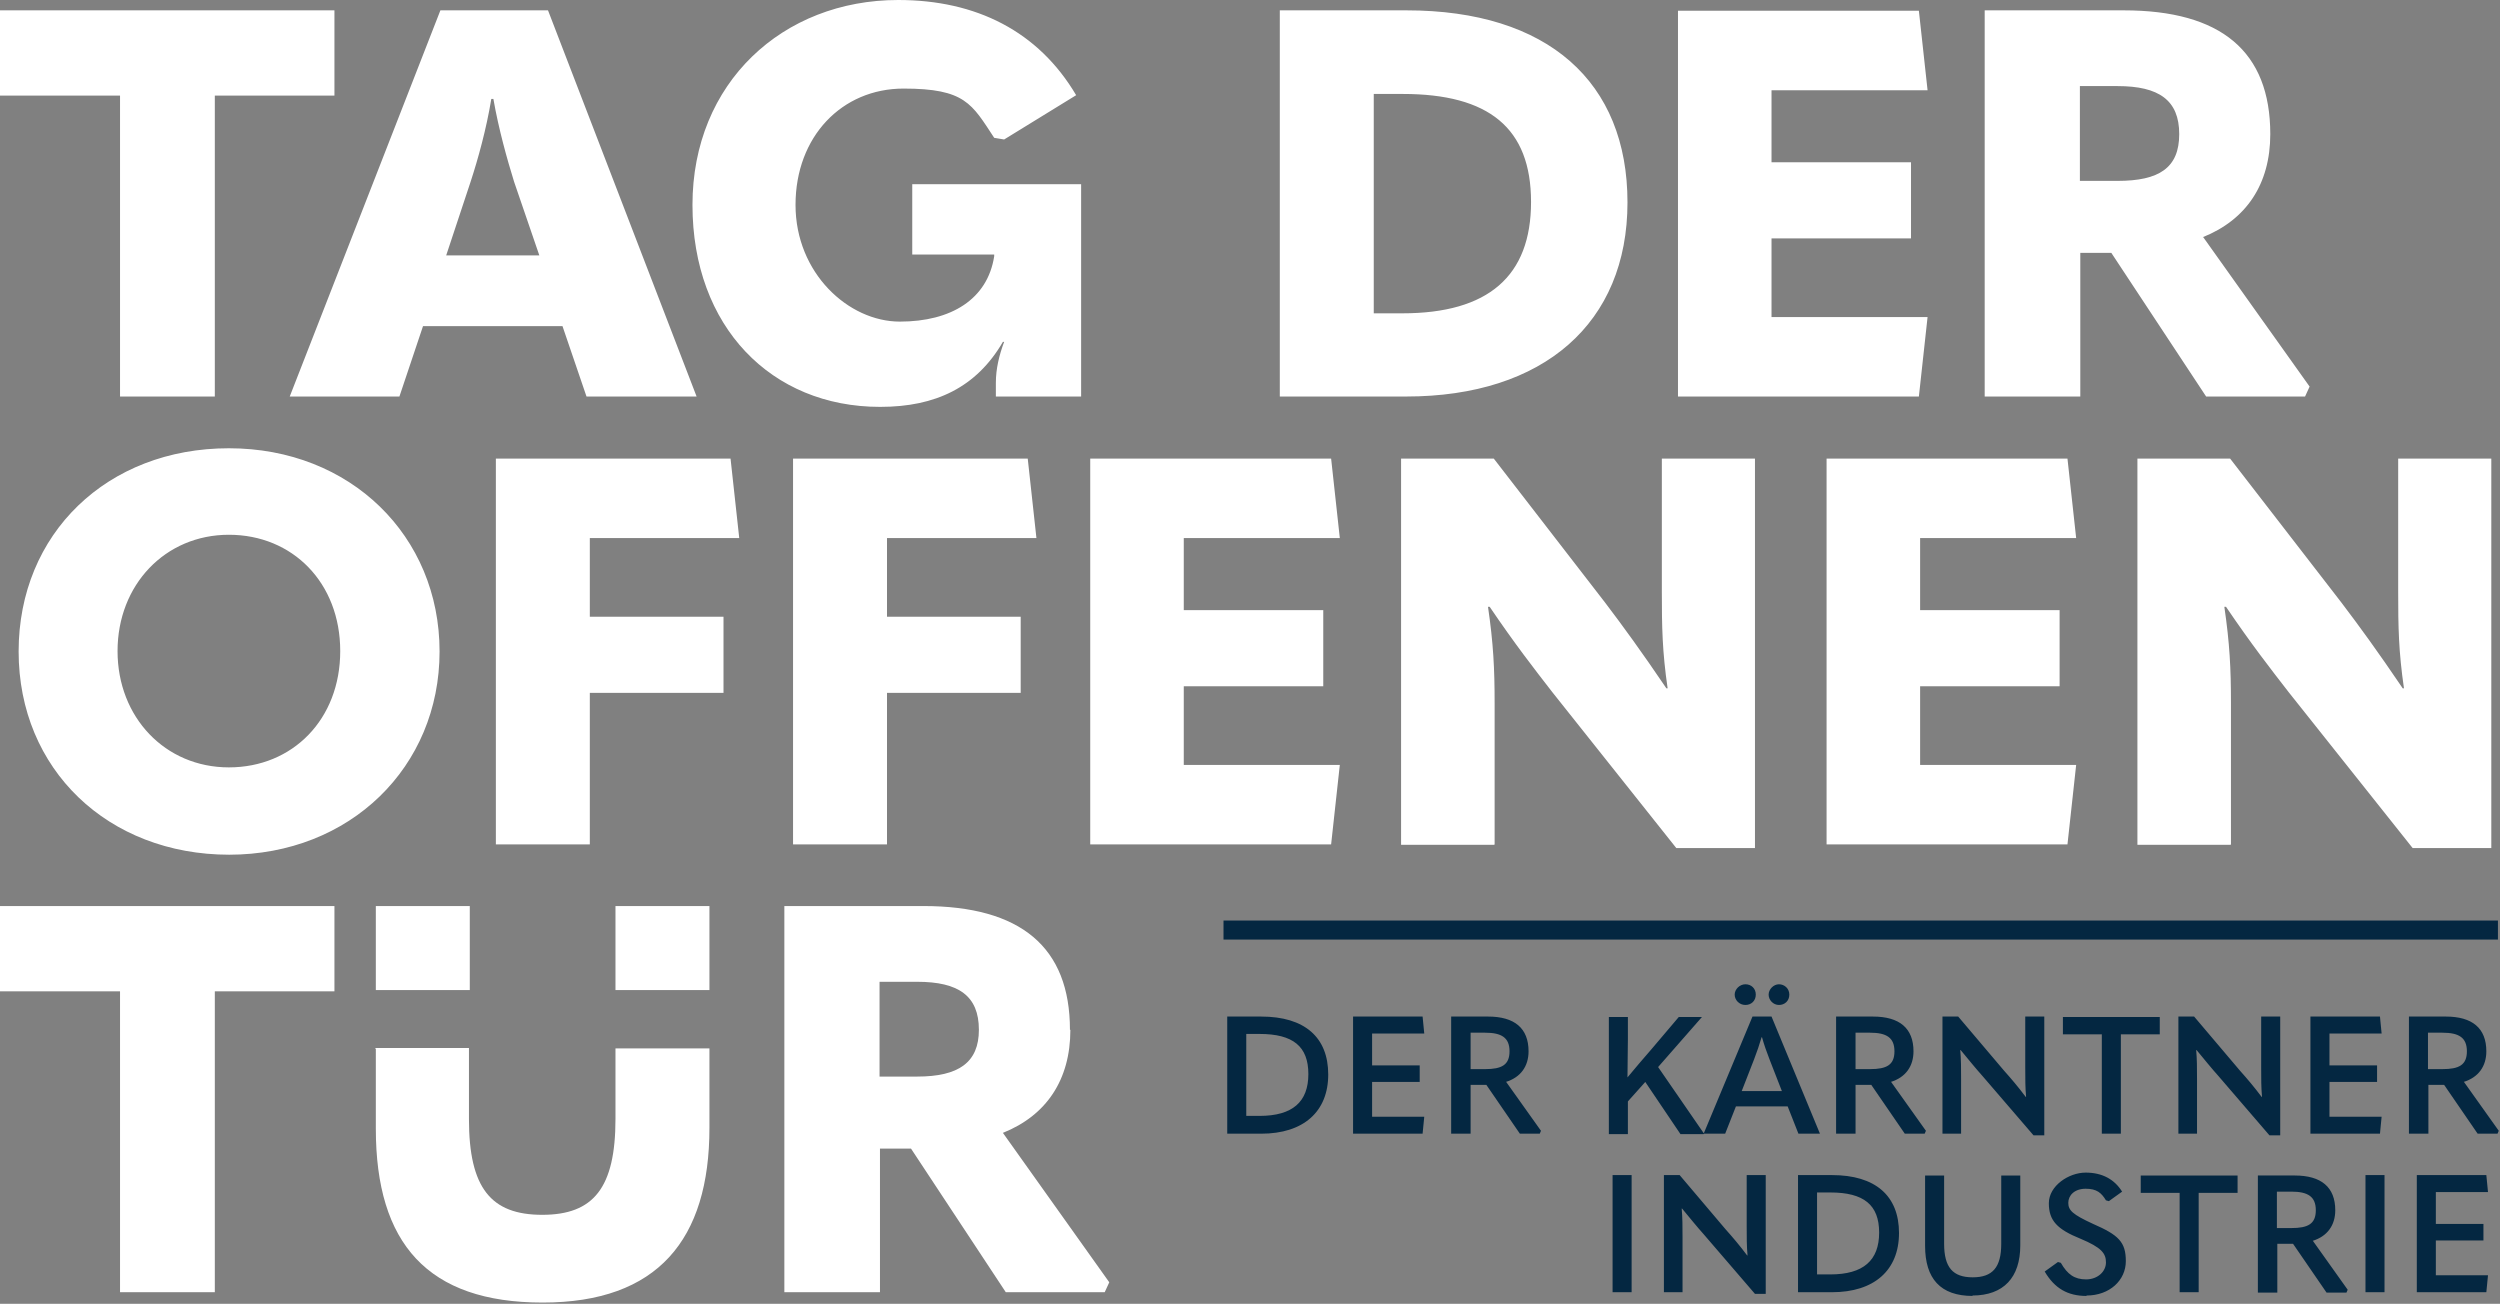 <?xml version="1.0" encoding="UTF-8"?>
<svg xmlns="http://www.w3.org/2000/svg" xmlns:xlink="http://www.w3.org/1999/xlink" id="Ebene_1" data-name="Ebene 1" version="1.1" viewBox="0 0 604 315">
  <rect x="0" y="0" width="604" height="315" fill="#808080" stroke="none"/>
  <defs>
    <style>
      .cls-1 {
        fill: #042741;
      }

      .cls-1, .cls-2, .cls-3 {
        stroke-width: 0px;
      }

      .cls-4 {
        isolation: isolate;
      }

      .cls-2, .cls-5 {
        fill: none;
      }

      .cls-6 {
        clip-path: url(#clippath-1);
      }

      .cls-5 {
        stroke: #042741;
        stroke-width: 4.6px;
      }

      .cls-7 {
        clip-path: url(#clippath);
      }

      .cls-3 {
        fill: #fff;
      }
    </style>
    <clipPath id="clippath">
      <rect class="cls-2" width="603.6" height="314.7"></rect>
    </clipPath>
    <clipPath id="clippath-1">
      <rect class="cls-2" width="603.8" height="314.8"></rect>
    </clipPath>
  </defs>
  <g class="cls-7">
    <g class="cls-4">
      <g class="cls-6">
        <path class="cls-3" d="M90.8,253.4v19.3c0,27.7,12.5,42,40.3,42s40.3-15.2,40.3-42.2v-19.2h-22.7v17c0,16.7-5.3,23.2-17.7,23.2s-17.7-6.5-17.7-23.1v-17.2h-22.7ZM51.9,239.5h28.9v-20.6H0v20.6h29v72.7h22.9v-72.7ZM113.5,218.9h-22.7v20.3h22.7v-20.3ZM171.4,218.9h-22.7v20.3h22.7v-20.3ZM236.5,248.8c0,7.9-4.9,11.3-14.9,11.3h-9.1v-22.9h9.1c10,0,14.9,3.4,14.9,11.6M258.5,248.8c0-20-11.9-29.9-35.4-29.9h-33.6v93.3h23.1v-34.7h7.5l22.9,34.7h23.9l1.1-2.4-25.7-36.1c10.5-4.2,16.3-12.8,16.3-24.9"></path>
        <path class="cls-3" d="M539,204v-34.1c0-8.4-.3-14.4-1.6-23.3h.4c6.1,9,10.7,14.9,15.2,20.7l29.9,37.6h19v-94.1h-22.5v32.2c0,8.4.1,14.4,1.4,23.3h-.3c-6.1-9-10.4-14.9-14.8-20.7l-26.9-34.8h-22.4v93.3h22.5ZM441.3,204h58.2l2.1-19.2h-37.7v-19h33.7v-18.4h-33.7v-17.4h37.7l-2.1-19.2h-58.2v93.3ZM361.1,204v-34.1c0-8.4-.3-14.4-1.6-23.3h.4c6.1,9,10.7,14.9,15.2,20.7l29.9,37.6h19v-94.1h-22.5v32.2c0,8.4.1,14.4,1.4,23.3h-.3c-6.1-9-10.4-14.9-14.8-20.7l-26.9-34.8h-22.4v93.3h22.5ZM263.4,204h58.2l2.1-19.2h-37.7v-19h33.7v-18.4h-33.7v-17.4h37.7l-2.1-19.2h-58.2v93.3ZM191.6,204h22.7v-36.6h32.3v-18.4h-32.3v-19h36.1l-2.1-19.2h-56.7v93.3ZM119.8,204h22.7v-36.6h32.3v-18.4h-32.3v-19h36.1l-2.1-19.2h-56.7v93.3ZM55.3,185.4c-15.4,0-26.9-12.1-26.9-28.1s11.5-28.1,26.9-28.1,26.9,11.6,26.9,28.1-11.5,28.1-26.9,28.1M55.3,206.5c29.3,0,50.9-21.2,50.9-49.1s-21.5-49.1-50.9-49.1S4.5,128.9,4.5,157.4s21.6,49.1,50.9,49.1"></path>
        <path class="cls-3" d="M511.6,20.8c10,0,14.9,3.4,14.9,11.6s-4.9,11.3-14.9,11.3h-9.1v-22.9h9.1ZM532.2,57.3c10.5-4.2,16.3-12.8,16.3-24.9,0-20-11.9-29.9-35.4-29.9h-33.6v93.3h23.1v-34.7h7.5l22.9,34.7h23.9l1.1-2.4-25.7-36.1ZM405.4,95.8h58.2l2.1-19.2h-37.7v-19h33.7v-18.4h-33.7v-17.4h37.7l-2.1-19.2h-58.2v93.3ZM331.9,22.7h7c20.8,0,31,8.2,31,26.1s-10.3,26.9-31.1,26.9h-6.9V22.7ZM339.7,95.8c33.3,0,53.5-17.8,53.5-46.9S374,2.5,339.8,2.5h-30.6v93.3h30.4ZM212.7,98.3c13.3,0,23.2-4.7,29.6-15.7h.3c-1.2,3.2-2,6.5-2,9.9v3.3h20.6v-51.3h-40.8v17h19.8v.4c-1.6,10.4-10.4,15.8-22.8,15.8s-25.2-11.7-25.2-28.2,11.2-28.1,26.1-28.1,16.5,3.7,21.9,11.9l2.4.4,17.4-10.7C250.9,7.6,235.9,0,217,0,189.1,0,167.3,20,167.3,49.5s19.1,48.8,45.3,48.8M113.7,43.9c1.8-5.5,3.8-12.7,5-20h.5c1.3,7.4,3.3,14.5,5,20l6.1,17.8h-22.5l5.9-17.8ZM168.3,95.8L132.4,2.5h-26l-36.4,93.3h26.5l5.7-17h33.7l5.8,17h26.5ZM29,95.8h22.9V23.1h28.9V2.5H0v20.6h29v72.7Z"></path>
        <line class="cls-5" x1="295.6" y1="224.7" x2="603.5" y2="224.7"></line>
        <path class="cls-1" d="M583.9,312.2h16.8l.4-4.1h-12.6v-8.4h11.5v-4h-11.5v-7.7h12.6l-.4-4.1h-16.8v28.3ZM571.5,312.2h4.6v-28.3h-4.6v28.3ZM553.6,287.9c4,0,5.9,1.2,5.9,4.5s-1.9,4.3-5.9,4.3h-3.5v-8.8h3.5ZM558.7,299.8c3.6-1.1,5.5-3.8,5.5-7.4,0-5.6-3.4-8.4-9.8-8.4h-8.9v28.3h4.7v-11.8h3.8l8.1,11.8h4.8l.3-.7-8.4-11.8ZM526.5,312.2h4.7v-24h9.4v-4.2h-23.4v4.2h9.4v24ZM504.1,313c5.6,0,9.5-3.7,9.5-8.3s-1.7-6.3-7.9-9c-5-2.3-6-3.3-6-5.1s1.5-3.4,4.2-3.4,3.8,1,4.9,2.8l.7.2,3.2-2.3c-1.8-2.9-4.7-4.6-8.8-4.6s-8.9,3.2-8.9,7.4,2,6.3,7.7,8.6c5,2.1,6.1,3.5,6.1,5.7s-2,4.1-4.8,4.1-4.5-1.2-6.1-4l-.7-.2-3.2,2.3c2.4,4.1,5.6,5.9,10.1,5.9M476.5,313c7.6,0,11.6-4.4,11.6-12.1v-16.9h-4.6v16.5c0,5.7-2.1,8.1-6.9,8.1s-6.9-2.4-6.9-8.1v-16.5h-4.6v17c0,7.9,3.7,12.1,11.5,12.1M439,288.1h3.2c8.1,0,11.8,3,11.8,9.7s-3.8,10.1-11.8,10.1h-3.2v-19.9ZM442.6,312.2c10.2,0,16.2-5.3,16.2-14.3s-5.7-14-16.2-14h-8.2v28.3h8.2ZM406.5,312.2v-13.1c0-2.8,0-4.8-.2-7.1h.1c1.9,2.3,3.6,4.4,5.3,6.3l12.3,14.3h2.6v-28.7h-4.6v12.3c0,2.8,0,4.8.2,7.1h-.1c-1.8-2.4-3.5-4.4-5.2-6.3l-11.1-13.1h-3.8v28.3h4.6ZM389.6,312.2h4.6v-28.3h-4.6v28.3Z"></path>
        <path class="cls-1" d="M590.1,249.5c4,0,5.9,1.2,5.9,4.5s-1.9,4.3-5.9,4.3h-3.5v-8.8h3.5ZM595.2,261.4c3.6-1.1,5.5-3.8,5.5-7.4,0-5.6-3.4-8.4-9.8-8.4h-8.9v28.3h4.7v-11.8h3.8l8.1,11.8h4.8l.3-.7-8.4-11.8ZM558.2,273.9h16.8l.4-4.1h-12.6v-8.4h11.5v-4h-11.5v-7.7h12.6l-.4-4.1h-16.8v28.3ZM530.8,273.9v-13.1c0-2.8,0-4.8-.2-7.1h.1c1.9,2.3,3.6,4.4,5.3,6.3l12.3,14.3h2.6v-28.7h-4.6v12.3c0,2.8,0,4.8.2,7.1h-.1c-1.8-2.4-3.5-4.4-5.2-6.3l-11.1-13.1h-3.8v28.3h4.6ZM507.7,273.9h4.7v-24h9.4v-4.2h-23.4v4.2h9.4v24ZM473.8,273.9v-13.1c0-2.8,0-4.8-.2-7.1h.1c1.9,2.3,3.6,4.4,5.3,6.3l12.3,14.3h2.6v-28.7h-4.6v12.3c0,2.8,0,4.8.2,7.1h-.1c-1.8-2.4-3.5-4.4-5.2-6.3l-11.1-13.1h-3.8v28.3h4.6ZM451.8,249.5c4,0,5.9,1.2,5.9,4.5s-1.9,4.3-5.9,4.3h-3.5v-8.8h3.5ZM456.8,261.4c3.6-1.1,5.5-3.8,5.5-7.4,0-5.6-3.4-8.4-9.8-8.4h-8.9v28.3h4.7v-11.8h3.8l8.1,11.8h4.8l.3-.7-8.4-11.8ZM423.8,255.9c.7-1.8,1.3-3.6,1.8-5.3h.1c.5,1.8,1.1,3.5,1.8,5.3l3,7.7h-9.7l3-7.7ZM439.7,273.9l-11.7-28.3h-4.6l-11.8,28.3h5.2l2.6-6.6h12.5l2.6,6.6h5.2ZM429.8,242.8c1.4,0,2.5-1,2.5-2.5s-1.2-2.5-2.5-2.5-2.5,1.2-2.5,2.5,1.1,2.5,2.5,2.5M421.7,242.8c1.4,0,2.5-1,2.5-2.5s-1.1-2.5-2.5-2.5-2.6,1.2-2.6,2.5,1.1,2.5,2.6,2.5M411.7,273.9l-11.1-16.1,10.6-12.1h-5.6l-6.7,7.9c-2,2.3-3.8,4.4-5.7,6.7h0c0-3.1.1-6.3.1-9.4v-5.2h-4.6v28.3h4.6v-7.9l4.2-4.7,8.5,12.6h5.6ZM358.8,249.5c4,0,5.9,1.2,5.9,4.5s-1.9,4.3-5.9,4.3h-3.5v-8.8h3.5ZM363.8,261.4c3.6-1.1,5.5-3.8,5.5-7.4,0-5.6-3.4-8.4-9.8-8.4h-8.9v28.3h4.7v-11.8h3.8l8.1,11.8h4.8l.3-.7-8.4-11.8ZM326.9,273.9h16.8l.4-4.1h-12.6v-8.4h11.5v-4h-11.5v-7.7h12.6l-.4-4.1h-16.8v28.3ZM301.1,249.8h3.2c8.1,0,11.8,3,11.8,9.7s-3.8,10.1-11.8,10.1h-3.2v-19.9ZM304.7,273.9c10.2,0,16.2-5.3,16.2-14.3s-5.7-14-16.2-14h-8.2v28.3h8.2Z"></path>
      </g>
    </g>
  </g>
</svg>
